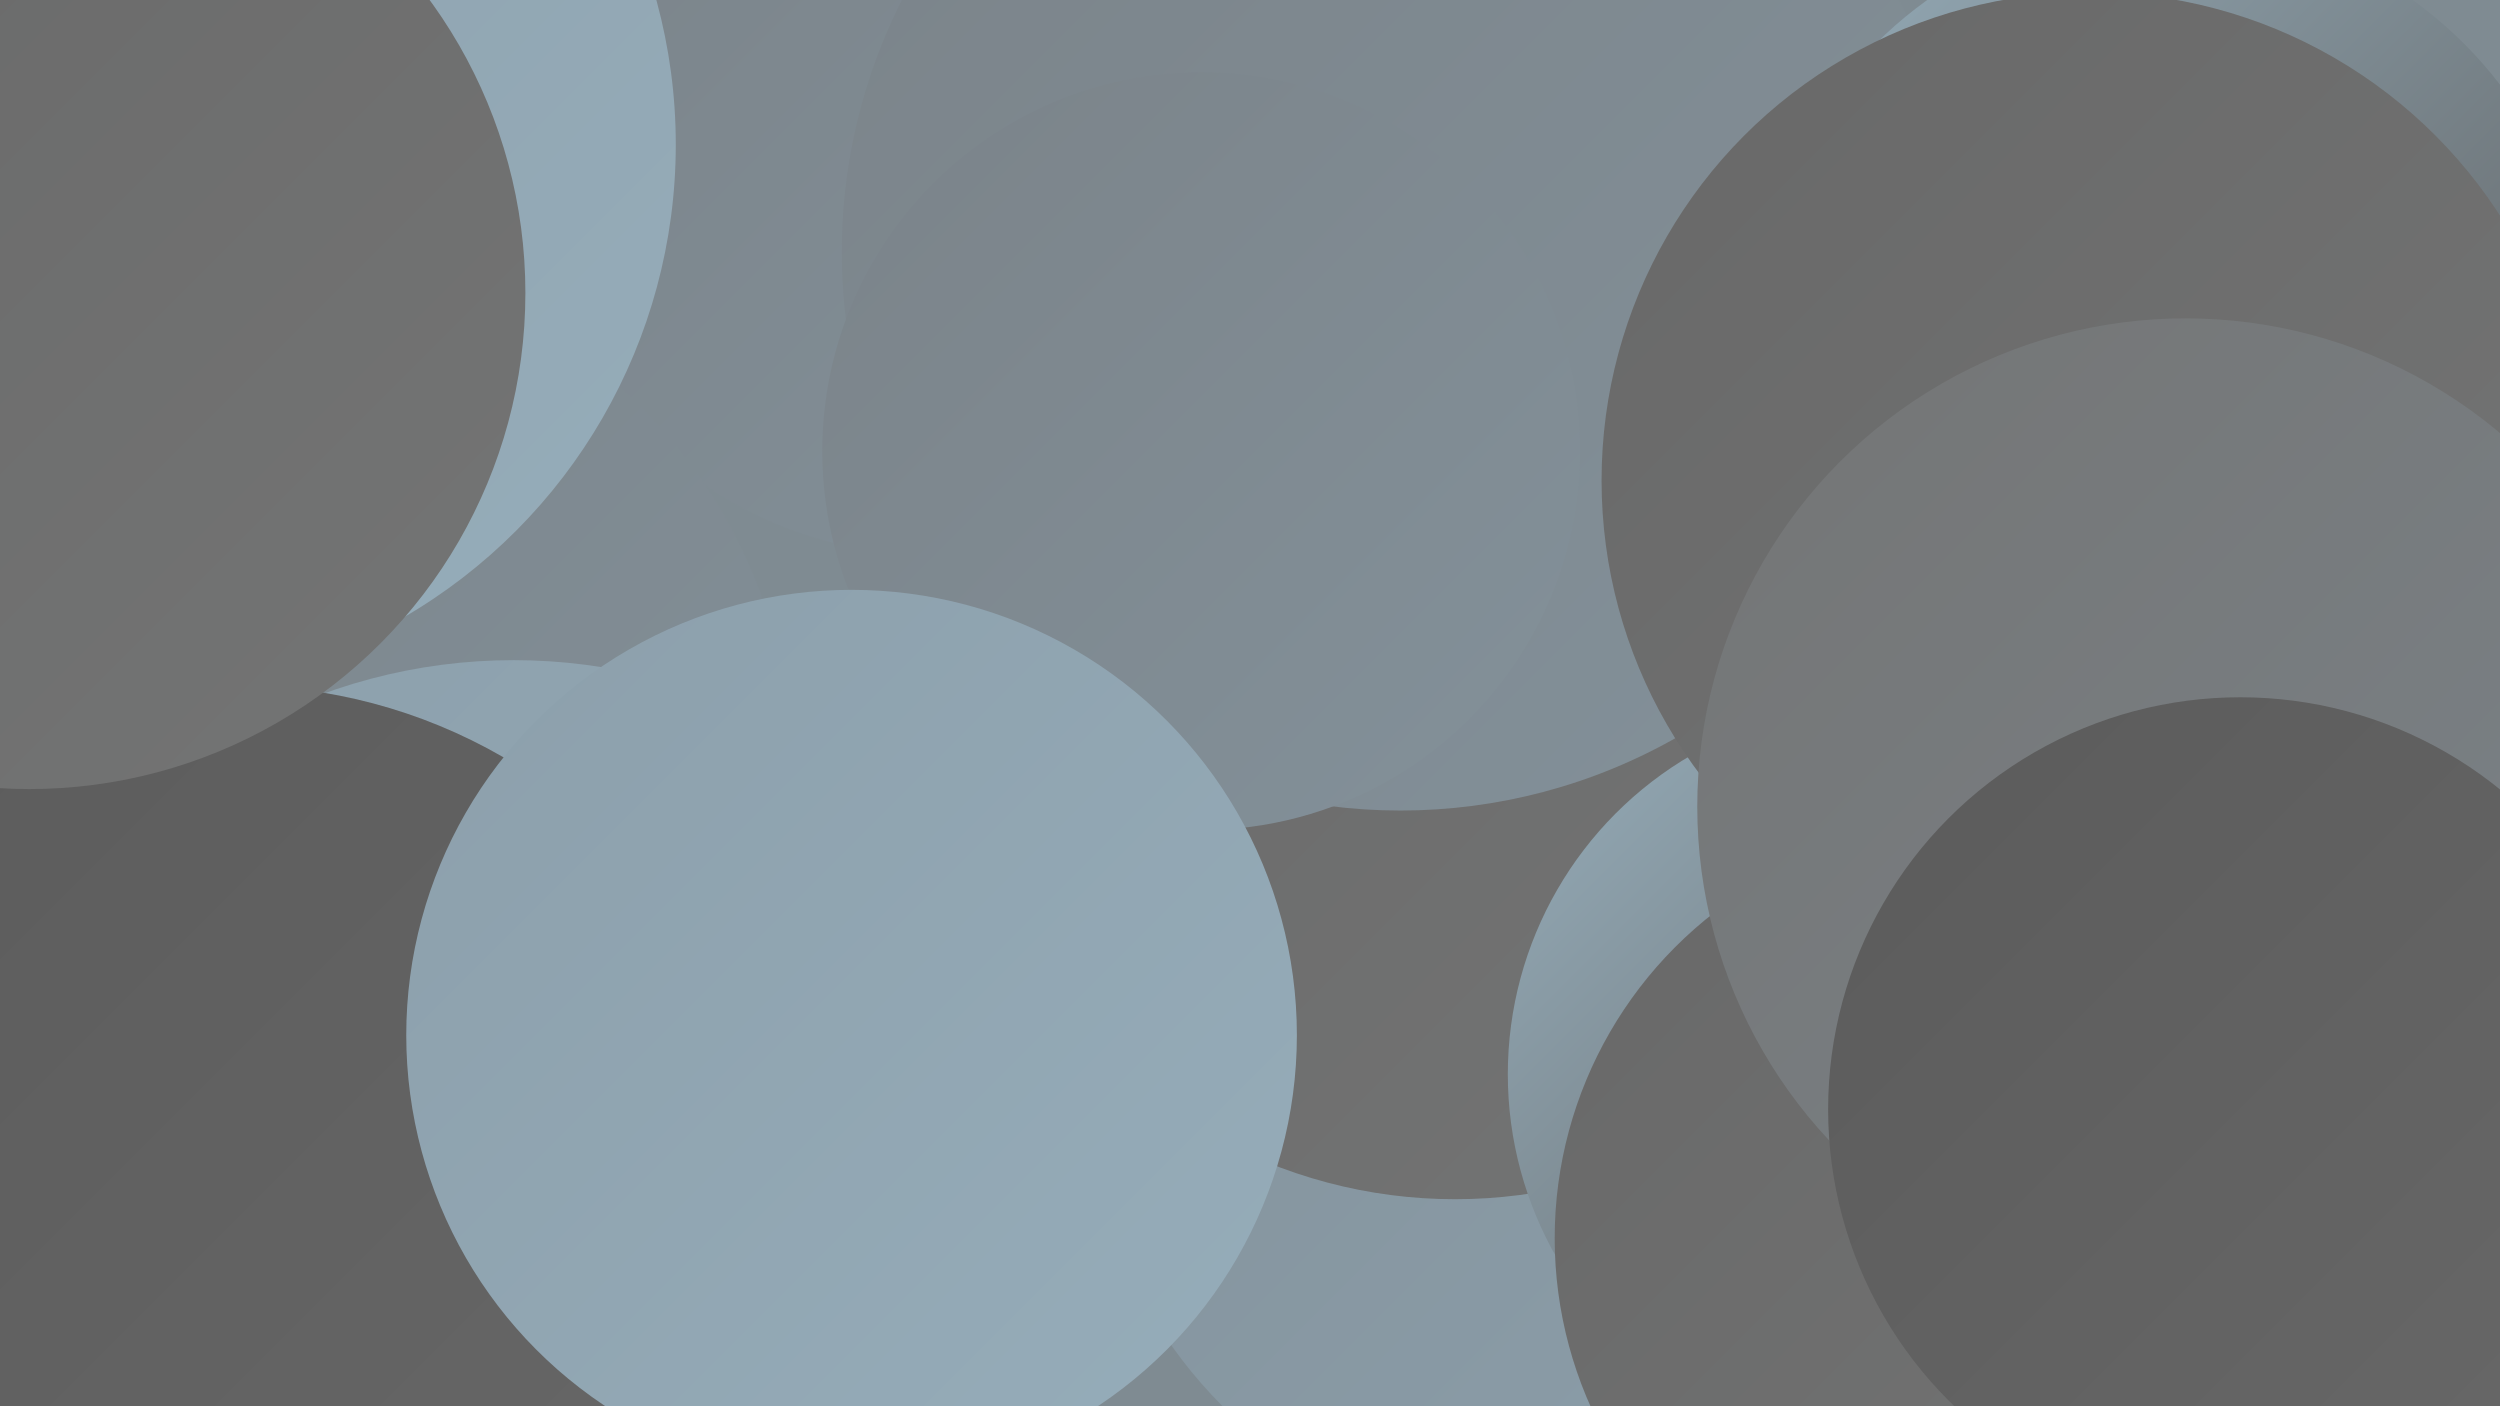 <?xml version="1.0" encoding="UTF-8"?><svg width="1280" height="720" xmlns="http://www.w3.org/2000/svg"><defs><linearGradient id="grad0" x1="0%" y1="0%" x2="100%" y2="100%"><stop offset="0%" style="stop-color:#5b5b5b;stop-opacity:1" /><stop offset="100%" style="stop-color:#686868;stop-opacity:1" /></linearGradient><linearGradient id="grad1" x1="0%" y1="0%" x2="100%" y2="100%"><stop offset="0%" style="stop-color:#686868;stop-opacity:1" /><stop offset="100%" style="stop-color:#747575;stop-opacity:1" /></linearGradient><linearGradient id="grad2" x1="0%" y1="0%" x2="100%" y2="100%"><stop offset="0%" style="stop-color:#747575;stop-opacity:1" /><stop offset="100%" style="stop-color:#7b8389;stop-opacity:1" /></linearGradient><linearGradient id="grad3" x1="0%" y1="0%" x2="100%" y2="100%"><stop offset="0%" style="stop-color:#7b8389;stop-opacity:1" /><stop offset="100%" style="stop-color:#83919a;stop-opacity:1" /></linearGradient><linearGradient id="grad4" x1="0%" y1="0%" x2="100%" y2="100%"><stop offset="0%" style="stop-color:#83919a;stop-opacity:1" /><stop offset="100%" style="stop-color:#8c9fab;stop-opacity:1" /></linearGradient><linearGradient id="grad5" x1="0%" y1="0%" x2="100%" y2="100%"><stop offset="0%" style="stop-color:#8c9fab;stop-opacity:1" /><stop offset="100%" style="stop-color:#96adba;stop-opacity:1" /></linearGradient><linearGradient id="grad6" x1="0%" y1="0%" x2="100%" y2="100%"><stop offset="0%" style="stop-color:#96adba;stop-opacity:1" /><stop offset="100%" style="stop-color:#5b5b5b;stop-opacity:1" /></linearGradient></defs><rect width="1280" height="720" fill="#7f8b92" /><circle cx="1207" cy="397" r="183" fill="url(#grad0)" /><circle cx="795" cy="551" r="239" fill="url(#grad4)" /><circle cx="476" cy="80" r="204" fill="url(#grad3)" /><circle cx="745" cy="359" r="255" fill="url(#grad1)" /><circle cx="717" cy="129" r="286" fill="url(#grad3)" /><circle cx="961" cy="550" r="189" fill="url(#grad6)" /><circle cx="53" cy="560" r="284" fill="url(#grad5)" /><circle cx="141" cy="396" r="265" fill="url(#grad3)" /><circle cx="263" cy="623" r="285" fill="url(#grad5)" /><circle cx="1111" cy="173" r="213" fill="url(#grad6)" /><circle cx="615" cy="231" r="194" fill="url(#grad3)" /><circle cx="66" cy="74" r="280" fill="url(#grad5)" /><circle cx="1278" cy="564" r="271" fill="url(#grad5)" /><circle cx="121" cy="624" r="273" fill="url(#grad0)" /><circle cx="1007" cy="634" r="211" fill="url(#grad1)" /><circle cx="436" cy="530" r="228" fill="url(#grad5)" /><circle cx="1070" cy="246" r="250" fill="url(#grad1)" /><circle cx="1119" cy="413" r="250" fill="url(#grad2)" /><circle cx="1147" cy="568" r="211" fill="url(#grad0)" /><circle cx="15" cy="150" r="254" fill="url(#grad1)" /></svg>
